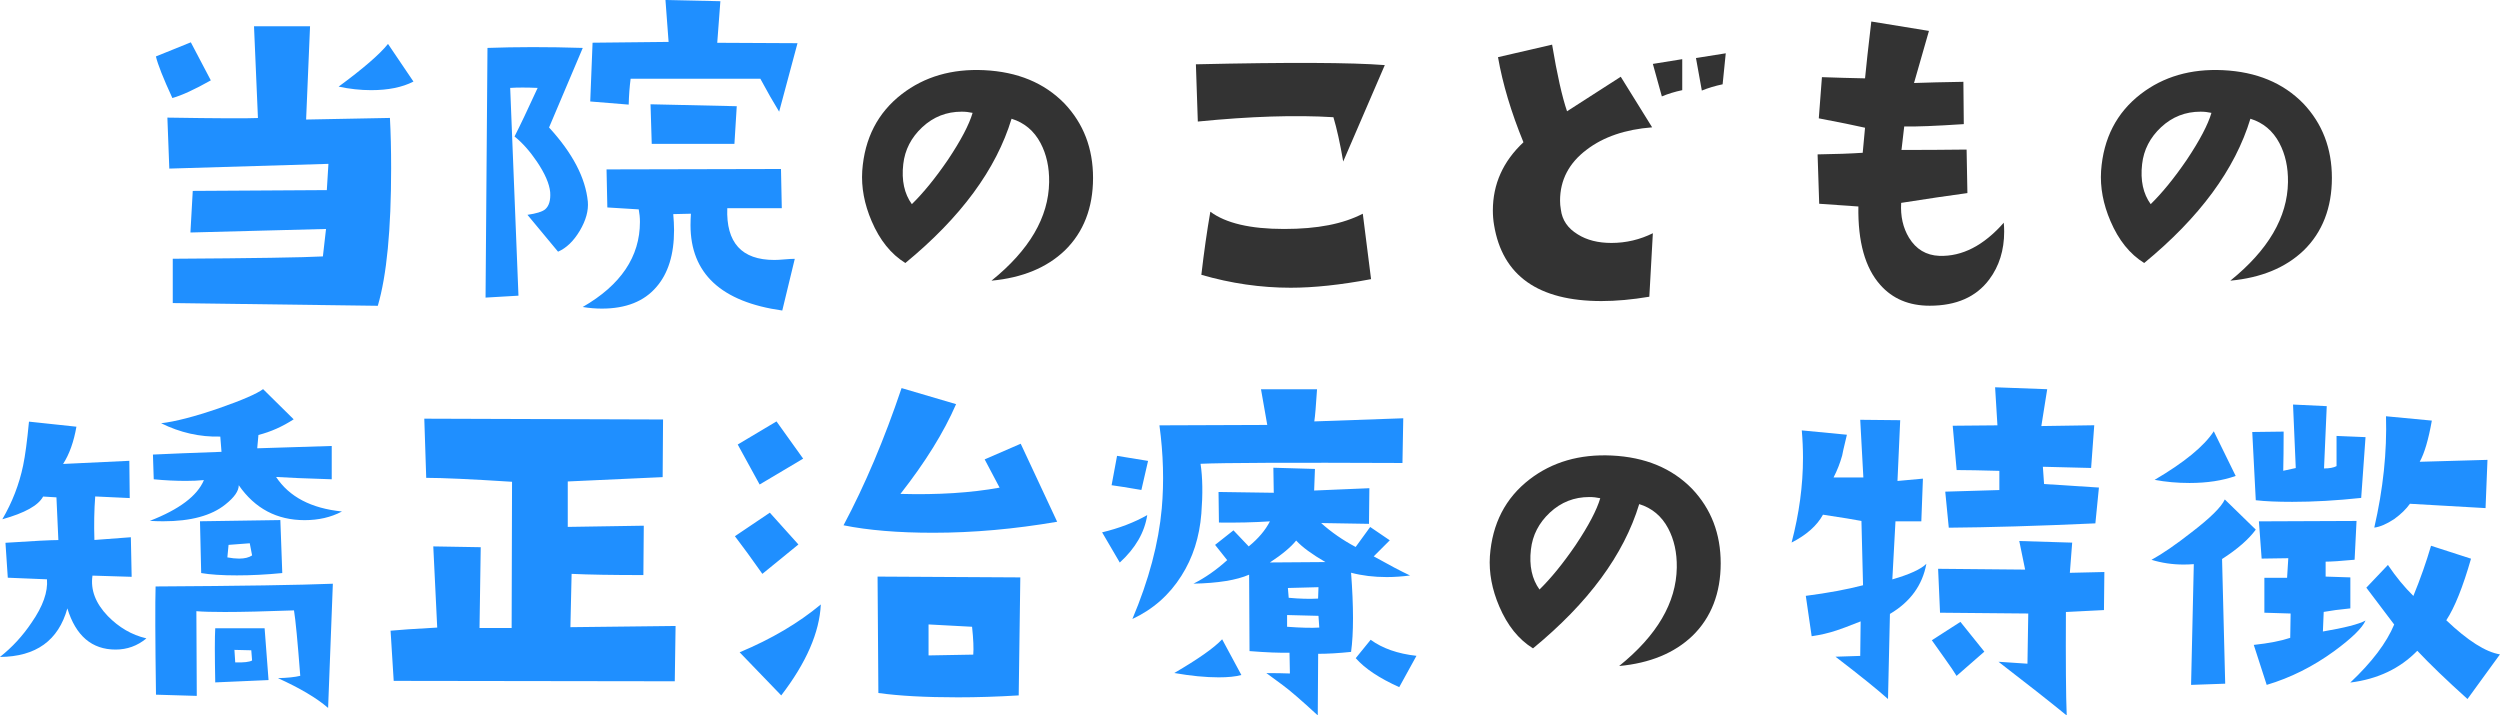 <?xml version="1.0" encoding="UTF-8"?>
<svg id="_レイヤー_2" data-name="レイヤー 2" xmlns="http://www.w3.org/2000/svg" viewBox="0 0 311.4 89.11">
  <defs>
    <style>
      .cls-1 {
        fill: #1f8fff;
      }

      .cls-1, .cls-2 {
        stroke-width: 0px;
      }

      .cls-2 {
        fill: #333;
      }
    </style>
  </defs>
  <g id="_文字" data-name="文字">
    <g>
      <path class="cls-1" d="m26.26,10.01c-2.02,1.14-3.61,1.87-4.79,2.2-1.14-2.47-1.82-4.2-2.05-5.18l4.35-1.76,2.49,4.74Zm22.31,4.69c.1,1.82.15,3.91.15,6.25,0,7.65-.55,13.36-1.66,17.14l-25.54-.34v-5.52c10.06-.06,16.29-.16,18.7-.29l.39-3.42-16.89.44.29-5.18,16.7-.1.2-3.27-19.82.59-.24-6.35c6.22.1,9.98.11,11.28.05l-.49-11.43h6.98l-.49,11.62,10.45-.2Zm2.93-4.54c-1.4.72-3.16,1.07-5.27,1.07-1.33,0-2.69-.15-4.05-.44,3.06-2.25,5.11-4.02,6.15-5.32l3.17,4.69Z"/>
      <path class="cls-1" d="m73.22,25.1c.1,1.14-.24,2.35-1,3.64-.77,1.29-1.67,2.16-2.71,2.61l-3.81-4.59c1.11-.16,1.84-.39,2.2-.68.49-.42.7-1.14.63-2.15-.1-1.04-.65-2.31-1.66-3.81-.88-1.3-1.81-2.34-2.78-3.12.68-1.33,1.64-3.35,2.88-6.05-1.37-.06-2.51-.06-3.42,0l1.03,25.88-4.1.24.24-31.1c1.76-.06,3.63-.1,5.62-.1s4.07.03,6.25.1l-4.2,9.91c2.93,3.19,4.54,6.27,4.83,9.23Zm25.78,7.13l-1.56,6.45c-7.62-1.07-11.43-4.62-11.43-10.64,0-.49.02-.96.05-1.42l-2.2.05c.06.68.1,1.35.1,2,0,3.03-.73,5.39-2.2,7.08-1.53,1.79-3.79,2.69-6.79,2.69-.75,0-1.55-.06-2.39-.2,4.75-2.73,7.13-6.27,7.13-10.6,0-.52-.05-1.04-.15-1.56l-3.91-.24-.1-4.74,21.73-.05.1,4.88h-6.79c-.16,4.3,1.79,6.45,5.86,6.45.29,0,.72-.02,1.27-.07.55-.05.98-.07,1.27-.07Zm.34-26.86l-2.29,8.54c-.72-1.17-1.5-2.54-2.34-4.1h-16.16c-.13,1.01-.21,2.08-.24,3.22l-4.79-.39.29-7.32,9.47-.1-.39-5.22,6.84.15-.39,5.18,10.01.05Zm-7.57,7.86l-.29,4.69h-10.3l-.15-4.93,10.74.24Z"/>
      <path class="cls-2" d="m123.5,34.96c4.72-3.81,7.11-7.89,7.18-12.26.03-1.86-.33-3.48-1.07-4.88-.81-1.53-2.02-2.54-3.61-3.03-1.92,6.32-6.33,12.3-13.23,17.97-1.79-1.11-3.19-2.85-4.2-5.22-.91-2.12-1.3-4.2-1.17-6.25.29-4.07,1.94-7.26,4.93-9.57,2.83-2.18,6.25-3.17,10.25-2.98,4.17.2,7.5,1.58,10.01,4.15,2.38,2.51,3.56,5.6,3.56,9.28s-1.17,6.75-3.52,9.03c-2.25,2.15-5.29,3.4-9.13,3.76Zm-2.34-20.9c-.46-.1-.91-.15-1.37-.15-1.89,0-3.52.64-4.91,1.93-1.38,1.29-2.17,2.82-2.37,4.61-.23,2.02.13,3.68,1.07,4.98,1.43-1.4,2.93-3.24,4.49-5.52,1.63-2.44,2.65-4.39,3.08-5.86Z"/>
      <path class="cls-2" d="m172.49,8.11l-5.18,12.01c-.39-2.28-.8-4.12-1.22-5.52-4.72-.29-10.35-.11-16.89.54l-.24-7.13c11.52-.26,19.37-.23,23.54.1Zm-1.71,26.66c-3.81.72-7.15,1.07-10.01,1.07-3.74,0-7.45-.54-11.13-1.61.33-2.83.7-5.45,1.12-7.86,1.92,1.43,4.98,2.15,9.18,2.15s7.34-.63,9.81-1.9l1.03,8.15Z"/>
      <path class="cls-2" d="m205.88,29.05l-.44,7.91c-2.15.36-4.13.54-5.96.54-7.88,0-12.34-3.16-13.38-9.47-.1-.59-.15-1.19-.15-1.81,0-3.29,1.27-6.12,3.81-8.5-1.53-3.74-2.59-7.28-3.17-10.6l6.74-1.56c.62,3.71,1.24,6.48,1.86,8.3l6.69-4.3,3.91,6.3c-3.35.26-6.07,1.19-8.15,2.78-2.21,1.66-3.32,3.78-3.32,6.35,0,.36.03.73.1,1.12.16,1.3.86,2.33,2.1,3.08,1.14.72,2.54,1.07,4.2,1.07,1.82,0,3.55-.41,5.18-1.22Zm3.66-17.82c-.94.2-1.79.46-2.54.78l-1.12-4.05,3.66-.59v3.86Zm5.42-4.59l-.39,3.86c-.94.2-1.81.46-2.59.78l-.73-4.05,3.71-.59Z"/>
      <path class="cls-2" d="m249.59,27.73c.03.36.05.73.05,1.12,0,2.31-.62,4.3-1.86,5.96-1.63,2.18-4.1,3.27-7.42,3.27-2.57,0-4.62-.86-6.15-2.59-1.89-2.12-2.8-5.37-2.73-9.77l-4.88-.34-.2-6.15c2.25-.03,4.12-.1,5.62-.2l.29-3.12c-1.27-.29-3.19-.68-5.76-1.17l.39-5.13c1.82.07,3.61.11,5.37.15.13-1.4.39-3.76.78-7.08l7.18,1.17-1.86,6.49c1.59-.06,3.65-.11,6.15-.15l.05,5.27c-3.48.23-5.96.33-7.42.29l-.34,2.93c2.8,0,5.5-.02,8.11-.05l.1,5.42c-2.18.29-4.93.7-8.25,1.22-.1,1.66.23,3.11.98,4.35.88,1.43,2.13,2.18,3.76,2.25,2.86.1,5.55-1.29,8.06-4.15Z"/>
      <path class="cls-2" d="m277.81,34.96c4.72-3.81,7.11-7.89,7.18-12.26.03-1.86-.33-3.48-1.07-4.88-.81-1.53-2.02-2.54-3.61-3.03-1.92,6.32-6.33,12.3-13.23,17.97-1.79-1.11-3.19-2.85-4.2-5.22-.91-2.12-1.3-4.2-1.17-6.25.29-4.07,1.94-7.26,4.93-9.57,2.83-2.18,6.25-3.17,10.25-2.98,4.17.2,7.5,1.58,10.01,4.15,2.38,2.51,3.56,5.6,3.56,9.28s-1.17,6.75-3.52,9.03c-2.25,2.15-5.29,3.4-9.13,3.76Zm-2.34-20.9c-.46-.1-.91-.15-1.37-.15-1.89,0-3.52.64-4.91,1.93-1.38,1.29-2.17,2.82-2.37,4.61-.23,2.02.13,3.68,1.07,4.98,1.43-1.4,2.93-3.24,4.49-5.52,1.63-2.44,2.65-4.39,3.08-5.86Z"/>
      <path class="cls-1" d="m18.21,79.54c-1.11.91-2.38,1.37-3.81,1.37-2.96,0-4.96-1.71-6.01-5.13-1.11,4-3.91,6.02-8.4,6.05,1.53-1.2,2.85-2.64,3.96-4.3,1.4-2.02,2.03-3.81,1.9-5.37l-4.88-.2-.29-4.35c3.48-.23,5.68-.34,6.59-.34l-.24-5.32-1.66-.1c-.59,1.11-2.28,2.05-5.08,2.83,1.24-2.12,2.1-4.35,2.59-6.69.26-1.24.5-3.06.73-5.47l5.91.63c-.33,1.89-.88,3.43-1.66,4.64l8.25-.39.05,4.64-4.3-.2c-.13,1.69-.16,3.5-.1,5.42l4.54-.34.1,4.93-4.88-.15c-.26,1.76.37,3.43,1.9,5.03,1.4,1.43,2.99,2.36,4.79,2.78Zm24.37-15.82c-1.37.72-2.91,1.07-4.64,1.07-3.45,0-6.19-1.45-8.2-4.35,0,.72-.55,1.51-1.66,2.39-1.73,1.4-4.31,2.1-7.76,2.1-.55,0-1.11-.02-1.66-.05,3.68-1.43,5.92-3.12,6.74-5.08-.72.07-1.46.1-2.25.1-1.24,0-2.57-.06-4-.2l-.1-3.08c2.05-.1,4.9-.21,8.54-.34l-.15-1.9c-2.54.07-5-.49-7.37-1.66,1.73-.2,4.12-.81,7.18-1.86,2.9-1.01,4.74-1.81,5.52-2.39l3.81,3.76c-1.4.91-2.86,1.56-4.39,1.95l-.15,1.66,9.28-.29v4.15c-3.26-.1-5.57-.2-6.93-.29,1.63,2.47,4.36,3.91,8.2,4.3Zm-1.12,8.98l-.59,15.48c-1.43-1.24-3.52-2.47-6.25-3.71,1.2-.03,2.13-.13,2.78-.29-.33-4.3-.59-7.01-.78-8.15-3.61.13-6.49.2-8.64.2-1.53,0-2.7-.03-3.52-.1l.05,10.55-5.08-.15c-.1-6.97-.11-11.46-.05-13.48,10.68-.06,18.03-.18,22.07-.34Zm-6.3-1.32c-2.02.2-3.91.29-5.66.29-1.86,0-3.34-.1-4.44-.29l-.15-6.45,10.01-.15.24,6.59Zm-1.71,13.33l-6.64.29c-.03-1.73-.05-3.14-.05-4.25s.02-1.97.05-2.49h6.15l.49,6.45Zm-2.05-15.53l-.29-1.51-2.64.2-.15,1.56c.55.1,1.04.15,1.46.15.68,0,1.22-.13,1.61-.39Zm0,13.09l-.1-1.27-2.1-.05.1,1.56c1.07.03,1.77-.05,2.1-.24Z"/>
      <path class="cls-1" d="m84.15,77.98l-.1,6.88-35.01-.05-.39-6.25c.98-.1,2.91-.23,5.81-.39l-.49-10.11,5.91.1-.15,10.06h4l.05-18.21c-5.14-.33-8.71-.49-10.69-.49l-.24-7.37,29.74.1-.05,7.18-11.82.54v5.66l9.47-.15-.05,6.15c-3.81,0-6.79-.05-8.94-.15l-.15,6.64,13.09-.15Z"/>
      <path class="cls-1" d="m99.45,67.82l-4.49,3.66c-1.33-1.89-2.47-3.45-3.42-4.69l4.35-2.93,3.56,3.96Zm.59-10.69l-5.42,3.22-2.73-4.98,4.83-2.88,3.32,4.64Zm2.2,18.16c-.16,3.48-1.81,7.26-4.93,11.33l-5.18-5.37c3.97-1.66,7.34-3.65,10.11-5.96Zm29.44-10.3c-5.31.91-10.45,1.37-15.43,1.37-4.39,0-8.12-.31-11.18-.93,2.67-5.01,5.08-10.71,7.23-17.09l6.79,2c-1.53,3.52-3.84,7.24-6.93,11.18,4.65.13,8.77-.13,12.35-.78l-1.86-3.52,4.49-1.95,4.54,9.72Zm-4.59,6.93l-.2,14.7c-2.64.16-5.16.24-7.57.24-4.04,0-7.34-.18-9.91-.54l-.1-14.5,17.77.1Zm-5.86,9.62c.06-.75.02-1.9-.15-3.47l-5.42-.29v3.86l5.57-.1Z"/>
      <path class="cls-1" d="m142.9,64.16c-.33,2.15-1.46,4.12-3.42,5.91l-2.2-3.76c2.15-.52,4.02-1.24,5.62-2.15Zm.1-6.74l-.83,3.61c-1.69-.29-2.93-.49-3.71-.59l.68-3.66,3.86.63Zm31.79-5.32l-.1,5.57c-14-.06-22.38-.03-25.15.1.26,1.69.29,3.76.1,6.2-.23,2.93-1.06,5.52-2.49,7.76-1.5,2.38-3.53,4.17-6.1,5.37,2.05-4.85,3.27-9.44,3.66-13.77.29-3.29.2-6.74-.29-10.35l13.43-.05-.78-4.44h6.98c-.13,2.02-.24,3.35-.34,4l11.08-.39Zm-20.17,31.98c-.72.2-1.66.29-2.83.29-1.63,0-3.47-.18-5.52-.54,2.96-1.73,4.95-3.12,5.96-4.2l2.39,4.44Zm21.04-12.4c-1.01.13-1.99.2-2.93.2-1.6,0-3.08-.18-4.44-.54.16,2.12.24,4,.24,5.66s-.08,3.03-.24,4.2c-1.53.16-2.9.24-4.1.24l-.05,7.67c-2.05-1.89-3.5-3.14-4.35-3.76-.46-.33-1.14-.83-2.05-1.51,1.2,0,2.18.02,2.93.05l-.05-2.59c-1.2.03-2.86-.03-4.98-.2l-.05-9.52c-1.56.68-3.87,1.06-6.93,1.12,1.43-.72,2.83-1.69,4.2-2.93l-1.51-1.9,2.29-1.81,1.9,2c1.2-.98,2.08-2.02,2.64-3.12-1.99.13-4.1.18-6.35.15l-.05-3.81,6.88.1-.05-3.12,5.18.15-.1,2.69,6.88-.29-.05,4.44c-1.53-.03-3.52-.06-5.96-.1,1.27,1.14,2.7,2.13,4.3,2.98l1.81-2.49,2.44,1.66-2,2c1.86,1.04,3.37,1.84,4.54,2.39Zm-10.55-1.66c-1.69-.98-2.91-1.87-3.66-2.69-.65.81-1.74,1.73-3.27,2.73,1.59,0,3.91-.02,6.93-.05Zm-.78,8.15l-.1-1.46-3.91-.1v1.46c1.73.13,3.06.16,4,.1Zm-.1-5.03l-3.81.1.1,1.22c1.37.13,2.59.16,3.66.1l.05-1.42Zm12.21,8.54l-2.15,3.91c-2.47-1.11-4.28-2.31-5.42-3.61l1.86-2.29c1.46,1.07,3.37,1.74,5.71,2Z"/>
      <path class="cls-2" d="m201.68,82.96c4.72-3.81,7.11-7.89,7.18-12.26.03-1.86-.33-3.48-1.07-4.88-.81-1.53-2.02-2.54-3.61-3.03-1.92,6.32-6.33,12.3-13.23,17.97-1.79-1.11-3.19-2.85-4.2-5.22-.91-2.12-1.3-4.2-1.17-6.25.29-4.07,1.94-7.26,4.93-9.57,2.83-2.18,6.25-3.17,10.25-2.98,4.17.2,7.5,1.58,10.01,4.15,2.38,2.51,3.56,5.6,3.56,9.28s-1.17,6.75-3.52,9.03c-2.25,2.15-5.29,3.4-9.13,3.76Zm-2.34-20.9c-.46-.1-.91-.15-1.37-.15-1.89,0-3.52.64-4.91,1.93-1.38,1.29-2.17,2.82-2.37,4.61-.23,2.02.13,3.68,1.07,4.98,1.43-1.4,2.93-3.24,4.49-5.52,1.63-2.44,2.65-4.39,3.08-5.86Z"/>
      <path class="cls-1" d="m239.95,70.22c-.49,2.67-2,4.75-4.54,6.25l-.24,10.6c-1.27-1.14-3.45-2.9-6.54-5.27l3.08-.1.05-4.3c-1.56.62-2.56.99-2.98,1.12-.98.33-2.02.57-3.12.73l-.73-5.03c2.77-.36,5.14-.8,7.13-1.32l-.2-8.01c-.81-.16-2.41-.42-4.79-.78-.75,1.37-2.05,2.52-3.91,3.47.94-3.58,1.42-7.1,1.42-10.55,0-1.14-.05-2.28-.15-3.42l5.62.54c-.39,1.63-.59,2.49-.59,2.59-.26.94-.62,1.86-1.07,2.73h3.71l-.39-7.18,4.98.05-.34,7.57,3.17-.29-.2,5.32h-3.22l-.39,7.23c2.15-.62,3.56-1.27,4.25-1.95Zm7.23,10.94l-3.47,3.03c-.29-.49-.77-1.19-1.42-2.1l-1.66-2.34,3.56-2.29,2.98,3.71Zm14.94-9.91l-.05,4.74-4.74.24c-.03,6.15,0,10.45.1,12.89-2.12-1.73-4.95-3.96-8.5-6.69l3.61.24.1-6.25-10.99-.1-.24-5.47,10.84.1-.73-3.56,6.59.2-.29,3.76,4.3-.1Zm-.68-10.5l-.44,4.44c-7.26.33-13.35.5-18.26.54l-.44-4.49,6.74-.2v-2.39c-2.25-.06-4.02-.1-5.32-.1l-.49-5.52,5.57-.05-.29-4.74,6.49.24-.73,4.59,6.59-.1-.39,5.32-6.01-.15.15,2.15,6.84.44Z"/>
      <path class="cls-1" d="m280.98,65.97c-.88,1.2-2.28,2.43-4.2,3.66l.39,15.53-4.25.15.34-15.04c-.42.03-.85.05-1.27.05-1.4,0-2.73-.2-4-.59,1.37-.75,3.03-1.89,4.98-3.42,2.34-1.79,3.73-3.16,4.15-4.1l3.86,3.76Zm-2.49-6.69c-1.66.59-3.58.88-5.76.88-1.53,0-2.98-.13-4.35-.39,3.71-2.18,6.17-4.2,7.37-6.05l2.73,5.57Zm16.16-4.83l-.54,7.57c-3.06.33-5.92.49-8.59.49-1.82,0-3.34-.06-4.54-.2l-.44-8.5,3.91-.05c0,2.02-.02,3.65-.05,4.88l1.56-.34-.34-7.91,4.2.2-.34,7.76c.68,0,1.2-.1,1.56-.29v-3.76l3.61.15Zm0,22.85c-.42.94-1.73,2.21-3.91,3.81-2.64,1.92-5.44,3.32-8.4,4.2l-1.61-4.98c1.86-.2,3.37-.49,4.54-.88l.05-3.03-3.27-.1v-4.35h2.83l.15-2.44c-.49,0-1.6.02-3.32.05l-.34-4.64,12.16-.05-.24,4.83c-1.69.16-2.9.24-3.61.24v1.86l3.08.1v3.86c-1.33.13-2.44.28-3.32.44l-.1,2.44c2.7-.46,4.48-.91,5.32-1.37Zm16.75,4.2l-4.05,5.57c-2.6-2.34-4.69-4.35-6.25-6.01-2.15,2.21-4.93,3.53-8.35,3.96,2.7-2.54,4.52-4.95,5.47-7.23l-3.47-4.59,2.69-2.83c1.01,1.5,2.07,2.78,3.17,3.86.88-2.15,1.61-4.23,2.2-6.25l4.98,1.61c-1.01,3.52-2.03,6.07-3.08,7.67,2.67,2.54,4.9,3.96,6.69,4.25Zm-1.56-24.22l-.24,6.01-9.42-.54c-.46.65-1.11,1.29-1.95,1.9-.94.62-1.77.98-2.49,1.07,1.11-4.82,1.59-9.44,1.46-13.87l5.71.54c-.42,2.38-.93,4.09-1.51,5.13l8.45-.24Z"/>
    </g>
  </g>
</svg>